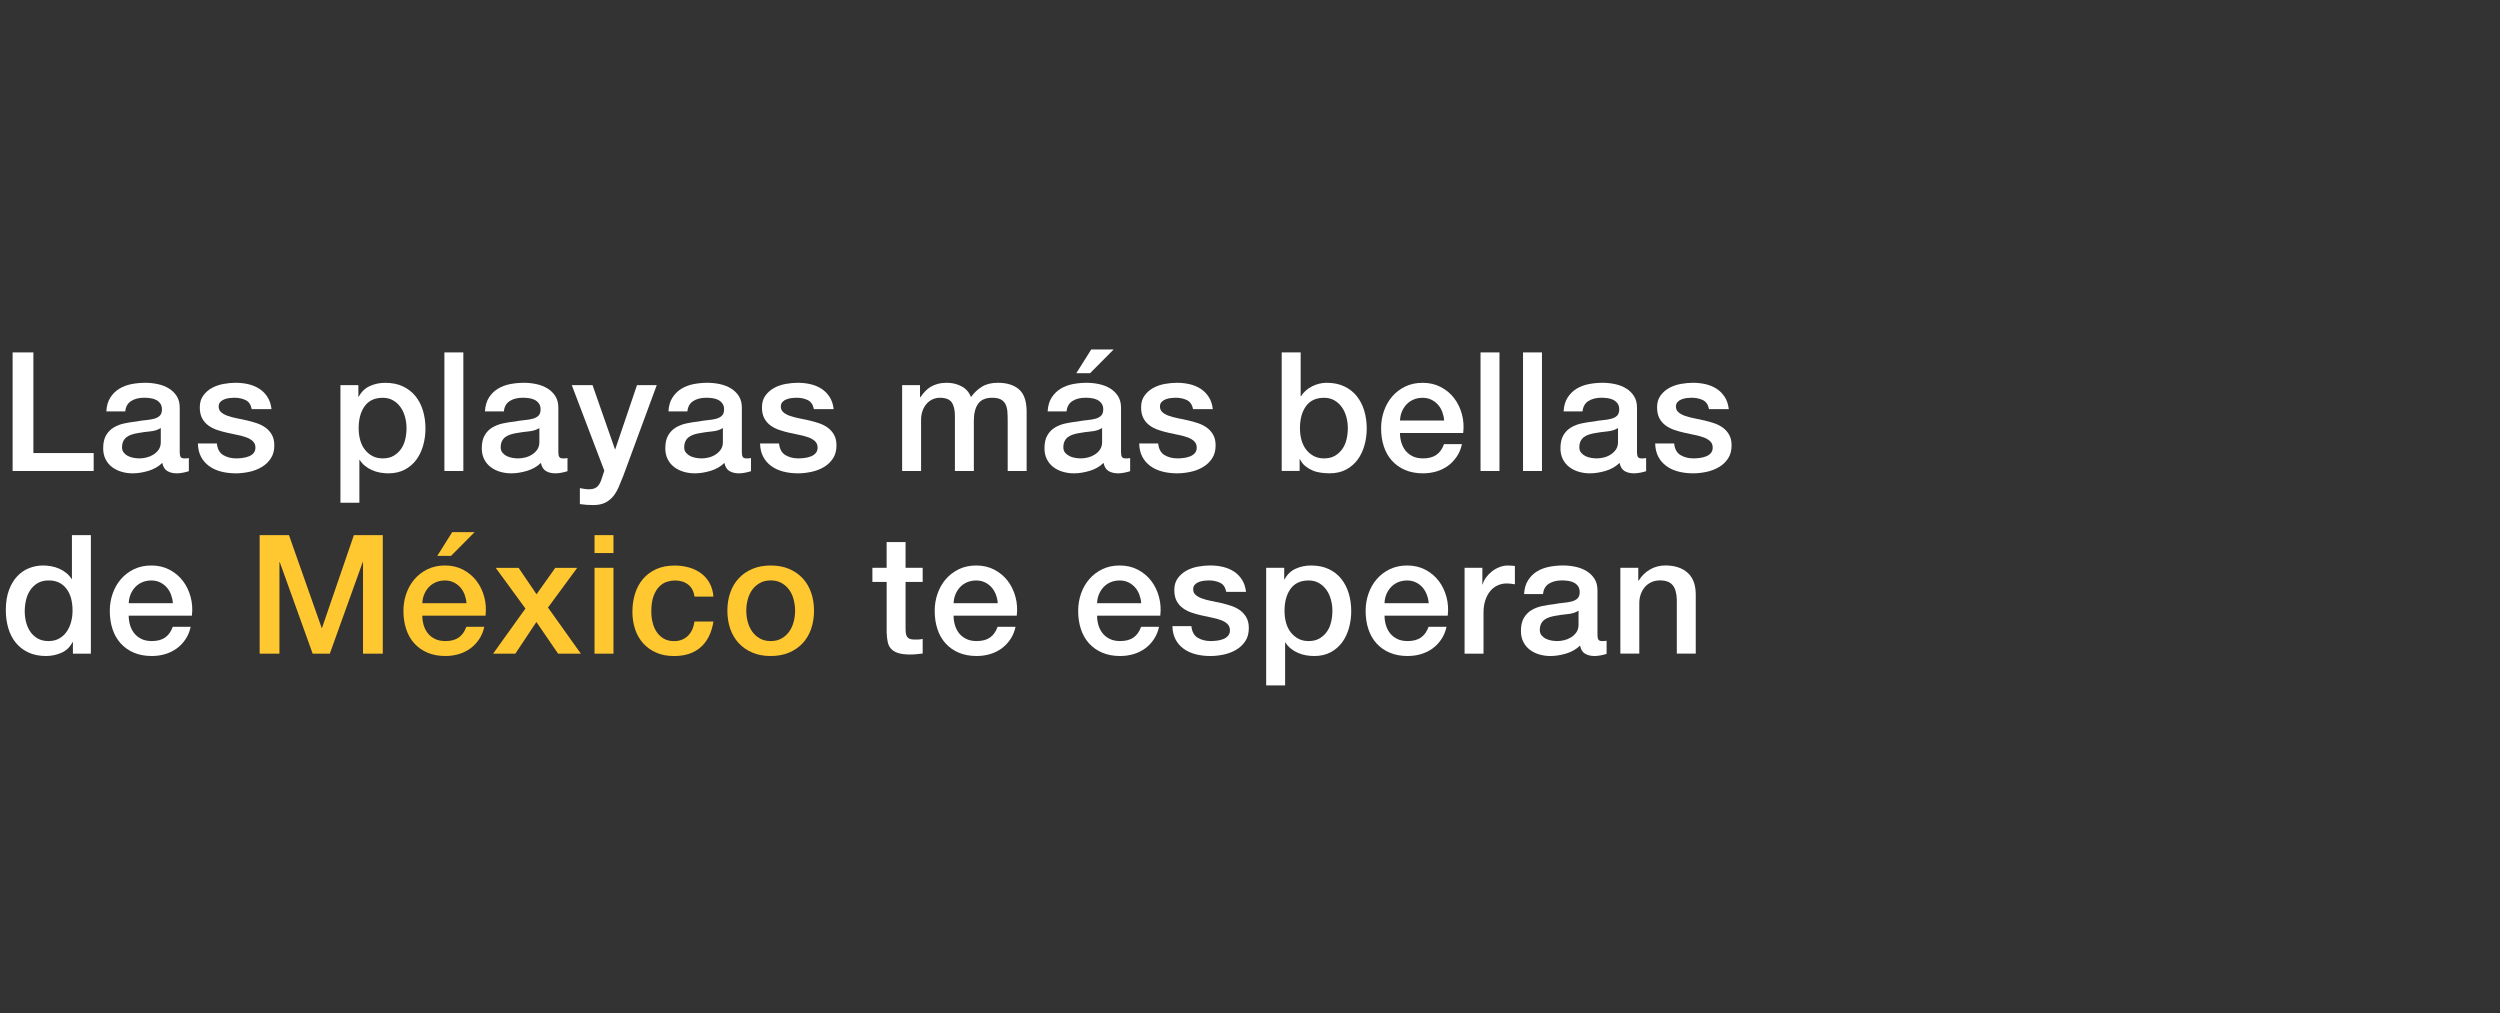 <?xml version="1.0" encoding="UTF-8"?>
<svg id="Capa_2" data-name="Capa 2" xmlns="http://www.w3.org/2000/svg" viewBox="0 0 712.87 288.86">
  <rect x="0" y="0" width="712.87" height="288.86" fill="#333333" stroke="none"/>
  <defs>
    <style>
      .cls-1 {
        fill: none;
      }

      .cls-2 {
        fill: #ffc730;
      }

      .cls-3 {
        fill: #fff;
      }
    </style>
  </defs>
  <g id="Texto_Español" data-name="Texto Español">
    <g>
      <rect class="cls-1" width="712.87" height="288.86"/>
      <g>
        <path class="cls-3" d="M3.6,100.49h5.92v28.7h17.19v5.11H3.6v-33.81Z"/>
        <path class="cls-3" d="M51.24,128.86c0,.66.09,1.14.26,1.42.17.28.51.43,1.02.43h.57c.22,0,.47-.03.76-.09v3.74c-.19.06-.43.13-.73.21-.3.08-.61.15-.92.21-.32.06-.63.11-.95.14-.32.03-.58.05-.8.05-1.11,0-2.02-.22-2.75-.66-.73-.44-1.2-1.21-1.42-2.32-1.07,1.04-2.39,1.8-3.95,2.27s-3.07.71-4.52.71c-1.11,0-2.16-.15-3.17-.45-1.01-.3-1.9-.74-2.68-1.33-.77-.58-1.39-1.33-1.85-2.23-.46-.9-.69-1.95-.69-3.15,0-1.52.28-2.75.83-3.69s1.28-1.69,2.18-2.23c.9-.54,1.91-.92,3.03-1.16,1.12-.24,2.25-.42,3.39-.54.98-.19,1.91-.32,2.79-.4.88-.08,1.66-.21,2.34-.4.68-.19,1.21-.48,1.61-.88.39-.39.59-.99.59-1.78,0-.69-.17-1.26-.5-1.71-.33-.44-.74-.78-1.23-1.02s-1.03-.39-1.63-.47c-.6-.08-1.17-.12-1.7-.12-1.52,0-2.76.32-3.74.95-.98.63-1.53,1.61-1.66,2.94h-5.4c.09-1.58.47-2.89,1.14-3.93.66-1.04,1.51-1.88,2.53-2.51,1.02-.63,2.19-1.07,3.48-1.33,1.29-.25,2.62-.38,3.98-.38,1.2,0,2.38.13,3.55.38,1.17.25,2.22.66,3.15,1.23.93.57,1.68,1.3,2.25,2.2.57.9.85,2,.85,3.29v12.6ZM45.84,122.04c-.82.54-1.83.86-3.03.97-1.2.11-2.4.28-3.6.5-.57.09-1.12.23-1.66.4-.54.17-1.01.41-1.42.71-.41.3-.73.7-.97,1.18-.24.49-.36,1.08-.36,1.78,0,.6.17,1.11.52,1.52.35.41.76.73,1.26.97.49.24,1.02.4,1.61.5.58.09,1.11.14,1.59.14.6,0,1.25-.08,1.94-.24.69-.16,1.35-.43,1.97-.81s1.13-.86,1.54-1.44c.41-.58.62-1.3.62-2.16v-4.03Z"/>
        <path class="cls-3" d="M61.84,126.45c.16,1.58.76,2.68,1.8,3.31,1.04.63,2.29.95,3.74.95.5,0,1.08-.04,1.73-.12.65-.08,1.25-.23,1.82-.45.57-.22,1.03-.54,1.4-.97.36-.43.53-.99.5-1.68-.03-.69-.28-1.26-.76-1.7-.47-.44-1.08-.8-1.82-1.07-.74-.27-1.59-.5-2.53-.69-.95-.19-1.91-.39-2.89-.62-1.01-.22-1.98-.49-2.91-.81-.93-.31-1.77-.74-2.51-1.28-.74-.54-1.33-1.22-1.78-2.06-.44-.84-.66-1.87-.66-3.1,0-1.33.32-2.44.97-3.34.65-.9,1.47-1.63,2.46-2.18.99-.55,2.1-.94,3.31-1.16,1.21-.22,2.38-.33,3.48-.33,1.26,0,2.47.13,3.62.4,1.15.27,2.19.7,3.13,1.3.93.6,1.71,1.38,2.32,2.34.62.96,1,2.12,1.16,3.48h-5.64c-.25-1.29-.84-2.16-1.78-2.6-.93-.44-2-.66-3.2-.66-.38,0-.83.03-1.35.09-.52.06-1.01.18-1.47.36-.46.17-.85.43-1.16.76-.32.33-.47.77-.47,1.3,0,.66.23,1.2.69,1.61.46.41,1.06.75,1.8,1.02.74.27,1.59.5,2.53.69.95.19,1.92.39,2.94.62.98.22,1.94.49,2.89.81.95.32,1.79.74,2.53,1.28.74.54,1.34,1.22,1.8,2.04.46.82.69,1.83.69,3.03,0,1.45-.33,2.68-1,3.69-.66,1.01-1.52,1.83-2.58,2.46-1.06.63-2.23,1.09-3.53,1.37-1.29.28-2.57.43-3.84.43-1.55,0-2.98-.17-4.29-.52-1.31-.35-2.45-.88-3.41-1.59-.96-.71-1.72-1.59-2.27-2.65-.55-1.06-.84-2.31-.88-3.76h5.4Z"/>
        <path class="cls-3" d="M97.08,109.82h5.11v3.31h.1c.76-1.42,1.82-2.44,3.17-3.05,1.36-.62,2.82-.92,4.4-.92,1.92,0,3.61.34,5.04,1.02,1.44.68,2.63,1.61,3.58,2.79s1.66,2.57,2.13,4.14c.47,1.58.71,3.27.71,5.07,0,1.64-.21,3.24-.64,4.78-.43,1.55-1.07,2.91-1.94,4.1s-1.97,2.13-3.29,2.84c-1.33.71-2.89,1.07-4.69,1.07-.79,0-1.58-.07-2.37-.21-.79-.14-1.55-.37-2.27-.69-.73-.32-1.4-.72-2.01-1.21-.62-.49-1.13-1.07-1.54-1.73h-.09v12.22h-5.4v-33.53ZM115.92,122.09c0-1.1-.14-2.18-.43-3.22-.28-1.04-.71-1.97-1.28-2.77-.57-.81-1.28-1.45-2.13-1.94-.85-.49-1.83-.73-2.94-.73-2.27,0-3.99.79-5.14,2.37-1.15,1.58-1.73,3.68-1.73,6.3,0,1.23.15,2.38.45,3.43.3,1.06.75,1.96,1.35,2.72.6.76,1.32,1.36,2.16,1.8.84.44,1.81.66,2.91.66,1.23,0,2.27-.25,3.13-.76.85-.5,1.55-1.16,2.11-1.96.55-.81.95-1.72,1.18-2.75.24-1.03.36-2.08.36-3.15Z"/>
        <path class="cls-3" d="M126.72,100.49h5.4v33.81h-5.4v-33.81Z"/>
        <path class="cls-3" d="M159.21,128.86c0,.66.09,1.14.26,1.42s.51.43,1.02.43h.57c.22,0,.47-.03.76-.09v3.74c-.19.06-.43.13-.73.21-.3.08-.61.15-.92.21-.32.06-.63.11-.95.14-.32.03-.58.05-.81.05-1.1,0-2.02-.22-2.75-.66s-1.2-1.21-1.42-2.32c-1.07,1.04-2.39,1.8-3.95,2.27s-3.07.71-4.52.71c-1.11,0-2.16-.15-3.17-.45-1.01-.3-1.9-.74-2.68-1.33-.77-.58-1.39-1.33-1.85-2.23-.46-.9-.69-1.95-.69-3.15,0-1.52.28-2.75.83-3.69.55-.95,1.28-1.69,2.18-2.23.9-.54,1.91-.92,3.03-1.16,1.12-.24,2.25-.42,3.39-.54.98-.19,1.91-.32,2.8-.4.88-.08,1.66-.21,2.34-.4s1.22-.48,1.61-.88c.39-.39.59-.99.59-1.78,0-.69-.16-1.26-.5-1.71-.33-.44-.74-.78-1.23-1.02-.49-.24-1.03-.39-1.63-.47-.6-.08-1.17-.12-1.71-.12-1.51,0-2.76.32-3.74.95-.98.63-1.53,1.61-1.66,2.94h-5.4c.1-1.58.47-2.89,1.14-3.93.66-1.04,1.51-1.88,2.53-2.51,1.03-.63,2.19-1.07,3.48-1.33,1.29-.25,2.62-.38,3.98-.38,1.2,0,2.38.13,3.55.38,1.17.25,2.22.66,3.15,1.23.93.57,1.68,1.3,2.25,2.2.57.9.85,2,.85,3.29v12.6ZM153.81,122.04c-.82.54-1.83.86-3.03.97-1.2.11-2.4.28-3.6.5-.57.09-1.12.23-1.66.4-.54.17-1.01.41-1.42.71-.41.3-.73.7-.97,1.18-.24.49-.36,1.08-.36,1.78,0,.6.17,1.11.52,1.52.35.41.76.73,1.25.97.49.24,1.03.4,1.61.5.58.09,1.11.14,1.59.14.6,0,1.25-.08,1.94-.24.69-.16,1.35-.43,1.96-.81.62-.38,1.13-.86,1.54-1.44.41-.58.62-1.3.62-2.16v-4.03Z"/>
        <path class="cls-3" d="M163.04,109.82h5.92l6.39,18.28h.09l6.2-18.28h5.63l-9.52,25.81c-.44,1.1-.88,2.16-1.3,3.17-.43,1.01-.95,1.9-1.56,2.68-.62.77-1.38,1.39-2.3,1.85-.92.46-2.08.69-3.5.69-1.26,0-2.51-.09-3.74-.28v-4.55c.44.06.87.13,1.28.21.41.08.84.12,1.28.12.63,0,1.15-.08,1.56-.24.41-.16.75-.39,1.02-.69.27-.3.5-.66.69-1.07.19-.41.36-.88.52-1.42l.62-1.89-9.28-24.39Z"/>
        <path class="cls-3" d="M211.53,128.86c0,.66.09,1.14.26,1.42s.51.43,1.02.43h.57c.22,0,.47-.03.76-.09v3.74c-.19.06-.43.13-.73.21-.3.08-.61.15-.92.21-.32.06-.63.11-.95.14-.32.03-.58.05-.8.05-1.11,0-2.02-.22-2.75-.66-.73-.44-1.2-1.21-1.42-2.32-1.07,1.04-2.39,1.8-3.95,2.27-1.56.47-3.07.71-4.52.71-1.11,0-2.16-.15-3.17-.45-1.01-.3-1.9-.74-2.68-1.33-.77-.58-1.39-1.33-1.85-2.23-.46-.9-.69-1.95-.69-3.15,0-1.52.28-2.75.83-3.69.55-.95,1.28-1.69,2.18-2.23.9-.54,1.91-.92,3.03-1.16,1.12-.24,2.25-.42,3.39-.54.98-.19,1.91-.32,2.79-.4.88-.08,1.66-.21,2.34-.4.68-.19,1.21-.48,1.61-.88.39-.39.59-.99.59-1.78,0-.69-.17-1.26-.5-1.71-.33-.44-.74-.78-1.23-1.02-.49-.24-1.03-.39-1.63-.47-.6-.08-1.17-.12-1.7-.12-1.51,0-2.76.32-3.74.95-.98.63-1.53,1.61-1.66,2.94h-5.4c.09-1.58.47-2.89,1.14-3.93s1.51-1.88,2.53-2.51c1.03-.63,2.19-1.07,3.48-1.33,1.29-.25,2.62-.38,3.98-.38,1.2,0,2.38.13,3.55.38,1.17.25,2.22.66,3.15,1.23s1.68,1.3,2.25,2.2c.57.9.85,2,.85,3.29v12.6ZM206.14,122.04c-.82.54-1.83.86-3.03.97-1.2.11-2.4.28-3.6.5-.57.09-1.12.23-1.66.4-.54.17-1.01.41-1.42.71-.41.3-.73.7-.97,1.18-.24.49-.36,1.08-.36,1.78,0,.6.17,1.11.52,1.52.35.41.76.73,1.25.97.49.24,1.03.4,1.61.5.58.09,1.11.14,1.59.14.6,0,1.25-.08,1.94-.24.69-.16,1.35-.43,1.96-.81s1.13-.86,1.54-1.44c.41-.58.62-1.3.62-2.16v-4.03Z"/>
        <path class="cls-3" d="M222.14,126.45c.16,1.58.76,2.68,1.8,3.31,1.04.63,2.29.95,3.74.95.5,0,1.08-.04,1.73-.12.65-.08,1.26-.23,1.82-.45.57-.22,1.03-.54,1.4-.97.36-.43.53-.99.5-1.68-.03-.69-.28-1.26-.76-1.7-.47-.44-1.08-.8-1.82-1.07-.74-.27-1.59-.5-2.53-.69-.95-.19-1.91-.39-2.89-.62-1.01-.22-1.98-.49-2.91-.81-.93-.31-1.77-.74-2.51-1.28-.74-.54-1.33-1.22-1.78-2.06-.44-.84-.66-1.87-.66-3.1,0-1.33.32-2.44.97-3.34.65-.9,1.47-1.63,2.46-2.18.99-.55,2.1-.94,3.31-1.16,1.21-.22,2.38-.33,3.48-.33,1.26,0,2.47.13,3.62.4,1.15.27,2.19.7,3.13,1.3.93.6,1.7,1.38,2.32,2.34.62.96,1,2.12,1.16,3.48h-5.64c-.25-1.29-.84-2.16-1.78-2.6-.93-.44-2-.66-3.2-.66-.38,0-.83.03-1.35.09-.52.06-1.01.18-1.47.36-.46.17-.85.43-1.16.76s-.47.77-.47,1.3c0,.66.23,1.2.69,1.61.46.41,1.06.75,1.8,1.02.74.27,1.59.5,2.53.69.95.19,1.92.39,2.94.62.98.22,1.94.49,2.89.81.95.32,1.79.74,2.53,1.28.74.54,1.34,1.22,1.8,2.04.46.82.69,1.83.69,3.03,0,1.45-.33,2.68-.99,3.69-.66,1.01-1.52,1.83-2.58,2.46-1.06.63-2.23,1.09-3.53,1.37s-2.57.43-3.84.43c-1.55,0-2.98-.17-4.29-.52-1.31-.35-2.45-.88-3.41-1.59s-1.72-1.59-2.27-2.65c-.55-1.06-.85-2.31-.88-3.76h5.4Z"/>
        <path class="cls-3" d="M257.23,109.82h5.11v3.41h.14c.41-.6.85-1.15,1.33-1.66.47-.5,1-.93,1.59-1.28.58-.35,1.26-.62,2.01-.83.76-.2,1.63-.31,2.6-.31,1.48,0,2.87.33,4.14.99s2.19,1.69,2.72,3.08c.92-1.26,1.97-2.26,3.17-2.98,1.2-.73,2.7-1.09,4.5-1.09,2.59,0,4.6.63,6.04,1.89,1.44,1.26,2.16,3.38,2.16,6.35v16.91h-5.4v-14.3c0-.98-.03-1.87-.09-2.68-.06-.81-.25-1.5-.54-2.08-.3-.58-.75-1.03-1.35-1.35-.6-.32-1.42-.47-2.46-.47-1.83,0-3.16.57-3.98,1.7-.82,1.14-1.23,2.75-1.23,4.83v14.35h-5.4v-15.72c0-1.7-.31-2.99-.92-3.86-.62-.87-1.74-1.3-3.39-1.3-.69,0-1.37.14-2.01.43-.65.28-1.22.7-1.7,1.23-.49.54-.88,1.2-1.18,1.99-.3.79-.45,1.69-.45,2.7v14.54h-5.4v-24.48Z"/>
        <path class="cls-3" d="M319.65,128.86c0,.66.09,1.14.26,1.42.17.28.51.43,1.02.43h.57c.22,0,.47-.03.76-.09v3.74c-.19.06-.43.13-.73.21-.3.08-.61.15-.92.21-.32.06-.63.11-.95.14-.32.03-.58.05-.81.05-1.11,0-2.02-.22-2.75-.66-.73-.44-1.2-1.21-1.42-2.32-1.07,1.04-2.39,1.8-3.95,2.27-1.56.47-3.07.71-4.52.71-1.11,0-2.16-.15-3.17-.45s-1.9-.74-2.67-1.33c-.77-.58-1.39-1.33-1.85-2.23-.46-.9-.69-1.95-.69-3.15,0-1.52.28-2.75.83-3.69s1.28-1.69,2.18-2.23c.9-.54,1.91-.92,3.03-1.16s2.25-.42,3.39-.54c.98-.19,1.91-.32,2.79-.4.88-.08,1.66-.21,2.34-.4s1.22-.48,1.61-.88c.39-.39.59-.99.59-1.78,0-.69-.17-1.26-.5-1.71-.33-.44-.74-.78-1.23-1.02s-1.03-.39-1.63-.47c-.6-.08-1.17-.12-1.7-.12-1.52,0-2.76.32-3.74.95-.98.63-1.53,1.61-1.66,2.94h-5.4c.1-1.58.47-2.89,1.14-3.93s1.51-1.88,2.53-2.51c1.03-.63,2.19-1.07,3.48-1.33,1.29-.25,2.62-.38,3.98-.38,1.2,0,2.38.13,3.55.38,1.17.25,2.22.66,3.15,1.23.93.57,1.68,1.3,2.25,2.2.57.9.85,2,.85,3.29v12.6ZM314.25,122.04c-.82.54-1.83.86-3.03.97-1.2.11-2.4.28-3.6.5-.57.09-1.12.23-1.66.4-.54.17-1.01.41-1.42.71-.41.3-.73.7-.97,1.18-.24.49-.36,1.08-.36,1.78,0,.6.17,1.11.52,1.52.35.41.77.73,1.26.97s1.03.4,1.61.5c.58.09,1.11.14,1.59.14.6,0,1.25-.08,1.94-.24.69-.16,1.35-.43,1.97-.81.62-.38,1.13-.86,1.54-1.44.41-.58.62-1.3.62-2.16v-4.03ZM311.17,99.64h6.39l-6.72,6.77h-3.93l4.26-6.77Z"/>
        <path class="cls-3" d="M330.25,126.45c.16,1.58.76,2.68,1.8,3.31,1.04.63,2.29.95,3.74.95.5,0,1.08-.04,1.73-.12.65-.08,1.25-.23,1.82-.45.57-.22,1.03-.54,1.4-.97.36-.43.53-.99.5-1.68-.03-.69-.28-1.26-.76-1.7-.47-.44-1.08-.8-1.82-1.07-.74-.27-1.59-.5-2.53-.69-.95-.19-1.91-.39-2.89-.62-1.01-.22-1.98-.49-2.91-.81-.93-.31-1.77-.74-2.51-1.28-.74-.54-1.33-1.22-1.78-2.06-.44-.84-.66-1.87-.66-3.1,0-1.33.32-2.44.97-3.34.65-.9,1.47-1.63,2.46-2.18,1-.55,2.1-.94,3.31-1.16,1.22-.22,2.38-.33,3.48-.33,1.26,0,2.47.13,3.62.4,1.15.27,2.19.7,3.13,1.3.93.6,1.7,1.38,2.32,2.34.62.96,1,2.12,1.16,3.48h-5.64c-.25-1.29-.85-2.16-1.78-2.6-.93-.44-2-.66-3.2-.66-.38,0-.83.03-1.35.09-.52.06-1.01.18-1.47.36-.46.17-.85.43-1.16.76-.32.33-.47.77-.47,1.3,0,.66.23,1.2.69,1.61.46.41,1.06.75,1.8,1.02.74.27,1.59.5,2.53.69.95.19,1.93.39,2.94.62.98.22,1.94.49,2.89.81.95.32,1.79.74,2.53,1.28.74.54,1.34,1.22,1.8,2.04.46.82.69,1.83.69,3.03,0,1.45-.33,2.68-1,3.69-.66,1.01-1.52,1.83-2.58,2.46-1.06.63-2.23,1.09-3.53,1.37-1.29.28-2.57.43-3.84.43-1.55,0-2.98-.17-4.29-.52-1.31-.35-2.45-.88-3.41-1.59-.96-.71-1.72-1.59-2.27-2.65-.55-1.06-.84-2.31-.87-3.76h5.4Z"/>
        <path class="cls-3" d="M365.48,100.49h5.4v12.5h.09c.38-.6.84-1.14,1.37-1.61s1.13-.88,1.78-1.21,1.33-.58,2.04-.76c.71-.17,1.41-.26,2.11-.26,1.93,0,3.61.34,5.04,1.02,1.44.68,2.63,1.61,3.57,2.79s1.66,2.57,2.13,4.14c.47,1.58.71,3.27.71,5.07,0,1.64-.21,3.24-.64,4.78-.43,1.55-1.07,2.91-1.94,4.1-.87,1.18-1.96,2.13-3.29,2.84s-2.89,1.07-4.69,1.07c-.82,0-1.65-.06-2.49-.17-.84-.11-1.63-.32-2.39-.64-.76-.32-1.44-.73-2.06-1.23-.62-.5-1.13-1.17-1.54-1.99h-.09v3.36h-5.11v-33.81ZM384.33,122.09c0-1.1-.14-2.18-.43-3.22-.28-1.04-.71-1.97-1.28-2.77s-1.28-1.45-2.13-1.94c-.85-.49-1.83-.73-2.94-.73-2.27,0-3.99.79-5.14,2.37-1.15,1.58-1.73,3.68-1.73,6.3,0,1.23.15,2.38.45,3.43.3,1.06.75,1.96,1.35,2.72.6.76,1.32,1.36,2.16,1.8.84.44,1.81.66,2.91.66,1.23,0,2.27-.25,3.13-.76.85-.5,1.55-1.16,2.11-1.96.55-.81.95-1.72,1.18-2.75.24-1.03.36-2.08.36-3.15Z"/>
        <path class="cls-3" d="M399.2,123.46c0,.95.13,1.86.4,2.75.27.88.67,1.66,1.21,2.32.54.66,1.21,1.19,2.04,1.59.82.39,1.8.59,2.94.59,1.58,0,2.85-.34,3.81-1.02.96-.68,1.68-1.7,2.16-3.05h5.11c-.28,1.33-.77,2.51-1.47,3.55s-1.53,1.92-2.51,2.63c-.98.71-2.08,1.25-3.29,1.61s-2.49.54-3.81.54c-1.93,0-3.63-.32-5.11-.95-1.48-.63-2.74-1.52-3.76-2.65-1.03-1.14-1.8-2.49-2.32-4.07-.52-1.58-.78-3.31-.78-5.21,0-1.74.28-3.39.83-4.95.55-1.56,1.34-2.94,2.37-4.12,1.03-1.18,2.27-2.12,3.72-2.82,1.45-.69,3.09-1.04,4.93-1.04,1.93,0,3.65.4,5.19,1.21s2.8,1.87,3.81,3.2c1.01,1.33,1.74,2.85,2.2,4.57.46,1.72.58,3.5.36,5.33h-17.99ZM411.8,119.91c-.06-.85-.25-1.67-.54-2.46-.3-.79-.71-1.48-1.23-2.06-.52-.58-1.15-1.06-1.89-1.42-.74-.36-1.57-.54-2.49-.54s-1.81.17-2.58.5c-.77.33-1.44.79-1.99,1.37-.55.58-.99,1.27-1.33,2.06-.33.79-.51,1.64-.54,2.56h12.6Z"/>
        <path class="cls-3" d="M422.17,100.49h5.4v33.81h-5.4v-33.81Z"/>
        <path class="cls-3" d="M434.29,100.49h5.4v33.81h-5.4v-33.81Z"/>
        <path class="cls-3" d="M466.78,128.86c0,.66.09,1.14.26,1.42s.51.43,1.02.43h.57c.22,0,.47-.03.76-.09v3.74c-.19.06-.43.13-.73.21-.3.08-.61.15-.92.21-.32.06-.63.11-.95.14-.32.03-.58.05-.8.05-1.11,0-2.02-.22-2.75-.66-.73-.44-1.2-1.21-1.42-2.32-1.07,1.04-2.39,1.8-3.95,2.27-1.56.47-3.07.71-4.52.71-1.11,0-2.16-.15-3.17-.45-1.01-.3-1.9-.74-2.68-1.33-.77-.58-1.39-1.33-1.85-2.23-.46-.9-.69-1.95-.69-3.15,0-1.52.28-2.75.83-3.69.55-.95,1.28-1.69,2.18-2.23.9-.54,1.91-.92,3.03-1.16,1.12-.24,2.25-.42,3.39-.54.98-.19,1.91-.32,2.79-.4.88-.08,1.66-.21,2.34-.4.68-.19,1.21-.48,1.61-.88.39-.39.59-.99.59-1.78,0-.69-.17-1.26-.5-1.71-.33-.44-.74-.78-1.23-1.02-.49-.24-1.03-.39-1.63-.47-.6-.08-1.17-.12-1.7-.12-1.51,0-2.76.32-3.74.95-.98.63-1.53,1.61-1.66,2.94h-5.4c.09-1.58.47-2.89,1.14-3.93s1.51-1.88,2.53-2.51c1.03-.63,2.19-1.07,3.48-1.33,1.29-.25,2.62-.38,3.98-.38,1.2,0,2.38.13,3.55.38,1.17.25,2.22.66,3.15,1.23s1.68,1.3,2.25,2.2c.57.9.85,2,.85,3.29v12.6ZM461.38,122.04c-.82.54-1.83.86-3.03.97-1.2.11-2.4.28-3.6.5-.57.09-1.12.23-1.66.4-.54.17-1.01.41-1.42.71-.41.3-.73.7-.97,1.18-.24.49-.36,1.08-.36,1.78,0,.6.17,1.11.52,1.52.35.41.76.73,1.25.97.49.24,1.03.4,1.61.5.58.09,1.11.14,1.59.14.6,0,1.25-.08,1.94-.24.69-.16,1.35-.43,1.96-.81s1.13-.86,1.54-1.44c.41-.58.62-1.3.62-2.16v-4.03Z"/>
        <path class="cls-3" d="M477.38,126.45c.16,1.58.76,2.68,1.8,3.31,1.04.63,2.29.95,3.74.95.5,0,1.08-.04,1.73-.12.65-.08,1.26-.23,1.82-.45.57-.22,1.03-.54,1.4-.97.36-.43.53-.99.5-1.68-.03-.69-.28-1.26-.76-1.7-.47-.44-1.08-.8-1.82-1.07-.74-.27-1.59-.5-2.53-.69-.95-.19-1.91-.39-2.89-.62-1.01-.22-1.98-.49-2.91-.81-.93-.31-1.77-.74-2.51-1.28-.74-.54-1.33-1.22-1.78-2.06-.44-.84-.66-1.87-.66-3.1,0-1.33.32-2.44.97-3.34.65-.9,1.47-1.63,2.46-2.18.99-.55,2.1-.94,3.31-1.16,1.21-.22,2.38-.33,3.48-.33,1.26,0,2.47.13,3.62.4,1.15.27,2.19.7,3.13,1.3.93.6,1.7,1.38,2.32,2.34.62.96,1,2.12,1.16,3.48h-5.64c-.25-1.29-.84-2.16-1.78-2.6-.93-.44-2-.66-3.2-.66-.38,0-.83.03-1.35.09-.52.06-1.01.18-1.47.36-.46.17-.85.43-1.16.76s-.47.77-.47,1.3c0,.66.23,1.2.69,1.61.46.41,1.06.75,1.8,1.02.74.27,1.59.5,2.53.69.95.19,1.92.39,2.94.62.98.22,1.94.49,2.89.81.95.32,1.79.74,2.53,1.28.74.54,1.34,1.22,1.8,2.04.46.82.69,1.83.69,3.03,0,1.45-.33,2.68-.99,3.69-.66,1.01-1.52,1.83-2.58,2.46-1.06.63-2.23,1.09-3.53,1.37s-2.57.43-3.84.43c-1.55,0-2.98-.17-4.29-.52-1.31-.35-2.45-.88-3.41-1.59s-1.72-1.59-2.27-2.65c-.55-1.06-.85-2.31-.88-3.76h5.4Z"/>
        <path class="cls-3" d="M25.9,186.4h-5.11v-3.31h-.1c-.73,1.42-1.78,2.44-3.17,3.05s-2.86.92-4.4.92c-1.93,0-3.61-.34-5.04-1.02-1.44-.68-2.63-1.6-3.58-2.77-.95-1.17-1.66-2.55-2.13-4.14-.47-1.59-.71-3.31-.71-5.14,0-2.21.3-4.12.9-5.73.6-1.61,1.4-2.94,2.39-3.98,1-1.04,2.13-1.81,3.41-2.3,1.28-.49,2.58-.73,3.91-.73.76,0,1.53.07,2.32.21.79.14,1.55.37,2.27.69.73.32,1.4.72,2.01,1.21.62.49,1.13,1.07,1.54,1.73h.1v-12.5h5.4v33.81ZM7.06,174.42c0,1.04.13,2.07.4,3.08.27,1.01.68,1.91,1.23,2.7.55.79,1.26,1.42,2.11,1.89.85.47,1.86.71,3.03.71s2.23-.25,3.1-.76c.87-.5,1.58-1.17,2.13-1.99.55-.82.96-1.74,1.23-2.77.27-1.03.4-2.08.4-3.15,0-2.71-.61-4.83-1.82-6.35s-2.86-2.27-4.95-2.27c-1.26,0-2.33.26-3.2.78-.87.52-1.58,1.2-2.13,2.04-.55.84-.95,1.78-1.18,2.84-.24,1.06-.36,2.14-.36,3.24Z"/>
        <path class="cls-3" d="M36.7,175.55c0,.95.13,1.86.4,2.75.27.88.67,1.66,1.21,2.32.54.66,1.22,1.19,2.04,1.59.82.39,1.8.59,2.94.59,1.58,0,2.85-.34,3.81-1.02.96-.68,1.68-1.7,2.16-3.05h5.11c-.28,1.33-.78,2.51-1.47,3.55-.69,1.04-1.53,1.92-2.51,2.63s-2.08,1.25-3.29,1.61-2.49.54-3.81.54c-1.93,0-3.63-.32-5.11-.95-1.48-.63-2.74-1.52-3.77-2.65-1.03-1.14-1.8-2.49-2.32-4.07-.52-1.58-.78-3.31-.78-5.21,0-1.74.28-3.39.83-4.95s1.34-2.94,2.37-4.12,2.27-2.12,3.72-2.82c1.45-.69,3.09-1.04,4.93-1.04,1.92,0,3.65.4,5.19,1.21,1.53.81,2.8,1.87,3.81,3.2,1.01,1.33,1.74,2.85,2.2,4.57.46,1.72.58,3.5.36,5.33h-17.99ZM49.3,172c-.06-.85-.25-1.67-.54-2.46-.3-.79-.71-1.48-1.23-2.06-.52-.58-1.15-1.06-1.89-1.42-.74-.36-1.57-.54-2.49-.54s-1.81.17-2.58.5-1.44.79-1.99,1.37c-.55.58-.99,1.27-1.33,2.06-.33.79-.51,1.64-.54,2.56h12.6Z"/>
        <path class="cls-2" d="M74.06,152.59h8.34l9.33,26.47h.09l9.09-26.47h8.24v33.81h-5.64v-26.09h-.09l-9.38,26.09h-4.88l-9.38-26.09h-.1v26.09h-5.64v-33.81Z"/>
        <path class="cls-2" d="M120.42,175.55c0,.95.13,1.86.4,2.75.27.88.67,1.66,1.21,2.32.54.66,1.21,1.19,2.04,1.59.82.39,1.8.59,2.94.59,1.58,0,2.85-.34,3.81-1.02.96-.68,1.68-1.7,2.16-3.05h5.11c-.28,1.33-.77,2.51-1.47,3.55s-1.53,1.92-2.51,2.63c-.98.71-2.08,1.25-3.29,1.61s-2.49.54-3.81.54c-1.93,0-3.63-.32-5.11-.95-1.48-.63-2.74-1.52-3.76-2.65-1.03-1.14-1.8-2.49-2.32-4.07-.52-1.58-.78-3.31-.78-5.21,0-1.74.28-3.39.83-4.95.55-1.56,1.34-2.94,2.37-4.12,1.03-1.18,2.27-2.12,3.72-2.82,1.45-.69,3.09-1.04,4.93-1.04,1.93,0,3.65.4,5.19,1.21s2.8,1.87,3.81,3.2c1.01,1.33,1.74,2.85,2.2,4.57.46,1.72.58,3.5.36,5.33h-17.99ZM133.02,172c-.06-.85-.25-1.67-.54-2.46-.3-.79-.71-1.48-1.23-2.06-.52-.58-1.15-1.06-1.89-1.42-.74-.36-1.57-.54-2.49-.54s-1.81.17-2.58.5c-.77.33-1.44.79-1.99,1.37-.55.58-.99,1.27-1.33,2.06-.33.79-.51,1.64-.54,2.56h12.6ZM128.95,151.73h6.39l-6.72,6.77h-3.93l4.26-6.77Z"/>
        <path class="cls-2" d="M149.83,173.52l-8.48-11.6h6.53l5.11,7.53,5.35-7.53h6.25l-8.33,11.32,9.38,13.16h-6.49l-6.2-9.04-6.01,9.04h-6.34l9.23-12.88Z"/>
        <path class="cls-2" d="M169.53,152.59h5.4v5.11h-5.4v-5.11ZM169.53,161.91h5.4v24.48h-5.4v-24.48Z"/>
        <path class="cls-2" d="M198.04,170.11c-.22-1.51-.83-2.66-1.82-3.43-1-.77-2.25-1.16-3.77-1.16-.69,0-1.44.12-2.23.36-.79.24-1.52.68-2.18,1.33-.66.65-1.22,1.55-1.66,2.7-.44,1.15-.66,2.66-.66,4.52,0,1.01.12,2.02.36,3.03.24,1.01.62,1.91,1.14,2.7.52.79,1.19,1.43,2.01,1.92.82.49,1.81.73,2.98.73,1.58,0,2.88-.49,3.91-1.47,1.03-.98,1.66-2.35,1.92-4.12h5.4c-.51,3.19-1.71,5.63-3.62,7.32-1.91,1.69-4.44,2.53-7.6,2.53-1.93,0-3.62-.32-5.09-.97-1.47-.65-2.71-1.53-3.72-2.65-1.01-1.12-1.78-2.45-2.3-4-.52-1.55-.78-3.22-.78-5.02s.25-3.55.76-5.16c.5-1.61,1.26-3.01,2.27-4.19,1.01-1.18,2.27-2.11,3.76-2.79,1.5-.68,3.26-1.02,5.28-1.02,1.42,0,2.77.18,4.05.54,1.28.36,2.41.91,3.41,1.63.99.73,1.81,1.64,2.44,2.75.63,1.11,1.01,2.42,1.14,3.93h-5.4Z"/>
        <path class="cls-2" d="M219.77,187.06c-1.96,0-3.7-.32-5.23-.97-1.53-.65-2.83-1.54-3.88-2.68-1.06-1.14-1.86-2.49-2.42-4.07-.55-1.58-.83-3.31-.83-5.21s.28-3.58.83-5.16c.55-1.58,1.36-2.94,2.42-4.07,1.06-1.14,2.35-2.03,3.88-2.68,1.53-.65,3.27-.97,5.23-.97s3.7.32,5.23.97c1.53.65,2.83,1.54,3.88,2.68,1.06,1.14,1.86,2.49,2.41,4.07.55,1.58.83,3.3.83,5.16s-.28,3.63-.83,5.21c-.55,1.58-1.36,2.94-2.41,4.07-1.06,1.14-2.35,2.03-3.88,2.68-1.53.65-3.28.97-5.23.97ZM219.77,182.8c1.2,0,2.24-.25,3.12-.76.88-.5,1.61-1.17,2.18-1.99.57-.82.99-1.74,1.25-2.77.27-1.03.4-2.08.4-3.15s-.14-2.08-.4-3.13-.69-1.97-1.25-2.77c-.57-.81-1.29-1.46-2.18-1.97-.88-.5-1.93-.76-3.12-.76s-2.24.25-3.13.76c-.88.51-1.61,1.16-2.18,1.97-.57.8-.99,1.73-1.26,2.77s-.4,2.08-.4,3.13.13,2.12.4,3.15c.27,1.03.69,1.95,1.26,2.77.57.82,1.29,1.48,2.18,1.99.88.51,1.93.76,3.13.76Z"/>
        <path class="cls-3" d="M248.75,161.91h4.07v-7.34h5.4v7.34h4.88v4.03h-4.88v13.07c0,.57.02,1.06.07,1.47.05.41.16.76.33,1.04.17.28.43.5.78.64.35.14.82.21,1.42.21.38,0,.76,0,1.14-.02.38-.02.76-.07,1.14-.17v4.17c-.6.06-1.18.13-1.75.19-.57.06-1.15.09-1.75.09-1.42,0-2.57-.13-3.43-.4-.87-.27-1.55-.66-2.04-1.18-.49-.52-.82-1.18-.99-1.97-.17-.79-.28-1.69-.31-2.7v-14.44h-4.07v-4.03Z"/>
        <path class="cls-3" d="M271.91,175.55c0,.95.13,1.86.4,2.75.27.88.67,1.66,1.21,2.32.54.66,1.22,1.19,2.04,1.59.82.39,1.8.59,2.94.59,1.58,0,2.85-.34,3.81-1.02.96-.68,1.68-1.7,2.16-3.05h5.11c-.28,1.33-.77,2.51-1.47,3.55-.7,1.04-1.53,1.92-2.51,2.63s-2.08,1.25-3.29,1.61-2.49.54-3.81.54c-1.93,0-3.63-.32-5.11-.95-1.48-.63-2.74-1.52-3.76-2.65-1.03-1.14-1.8-2.49-2.32-4.07-.52-1.58-.78-3.31-.78-5.21,0-1.74.28-3.39.83-4.95.55-1.56,1.34-2.94,2.37-4.12,1.03-1.18,2.27-2.12,3.72-2.82,1.45-.69,3.09-1.04,4.92-1.04,1.93,0,3.65.4,5.19,1.21,1.53.81,2.8,1.87,3.81,3.2s1.74,2.85,2.2,4.57c.46,1.72.58,3.5.36,5.33h-17.99ZM284.51,172c-.06-.85-.24-1.67-.54-2.46-.3-.79-.71-1.48-1.23-2.06-.52-.58-1.15-1.06-1.89-1.42-.74-.36-1.57-.54-2.49-.54s-1.81.17-2.58.5-1.44.79-1.99,1.37c-.55.58-1,1.27-1.33,2.06-.33.79-.51,1.64-.54,2.56h12.6Z"/>
        <path class="cls-3" d="M312.83,175.55c0,.95.13,1.86.4,2.75.27.88.67,1.66,1.21,2.32.54.66,1.22,1.19,2.04,1.59.82.39,1.8.59,2.94.59,1.58,0,2.85-.34,3.81-1.02.96-.68,1.68-1.7,2.16-3.05h5.11c-.28,1.33-.78,2.51-1.47,3.55-.69,1.04-1.53,1.92-2.51,2.63s-2.08,1.25-3.29,1.61-2.49.54-3.81.54c-1.93,0-3.63-.32-5.11-.95-1.48-.63-2.74-1.52-3.77-2.65-1.03-1.14-1.8-2.49-2.32-4.07-.52-1.58-.78-3.31-.78-5.21,0-1.74.28-3.39.83-4.95s1.34-2.94,2.37-4.12,2.27-2.12,3.72-2.82c1.45-.69,3.09-1.04,4.93-1.04,1.92,0,3.65.4,5.19,1.21,1.53.81,2.8,1.87,3.81,3.2,1.01,1.33,1.74,2.85,2.2,4.57.46,1.72.58,3.5.36,5.33h-17.99ZM325.42,172c-.06-.85-.25-1.67-.54-2.46-.3-.79-.71-1.48-1.23-2.06-.52-.58-1.15-1.06-1.89-1.42-.74-.36-1.57-.54-2.49-.54s-1.81.17-2.58.5-1.44.79-1.99,1.37c-.55.58-.99,1.27-1.33,2.06-.33.79-.51,1.64-.54,2.56h12.6Z"/>
        <path class="cls-3" d="M339.72,178.54c.16,1.58.76,2.68,1.8,3.31,1.04.63,2.29.95,3.74.95.5,0,1.08-.04,1.73-.12.65-.08,1.26-.23,1.82-.45.57-.22,1.03-.54,1.4-.97.36-.43.53-.99.5-1.68-.03-.69-.28-1.26-.76-1.7-.47-.44-1.08-.8-1.82-1.07-.74-.27-1.59-.5-2.53-.69-.95-.19-1.91-.39-2.89-.62-1.01-.22-1.98-.49-2.91-.81-.93-.31-1.77-.74-2.51-1.28-.74-.54-1.33-1.22-1.78-2.06-.44-.84-.66-1.87-.66-3.1,0-1.33.32-2.44.97-3.34.65-.9,1.47-1.63,2.46-2.18.99-.55,2.1-.94,3.31-1.16,1.21-.22,2.38-.33,3.48-.33,1.26,0,2.47.13,3.62.4,1.15.27,2.19.7,3.13,1.3.93.6,1.7,1.38,2.32,2.34.62.96,1,2.12,1.16,3.48h-5.64c-.25-1.29-.84-2.16-1.78-2.6-.93-.44-2-.66-3.2-.66-.38,0-.83.03-1.35.09-.52.06-1.01.18-1.47.36-.46.17-.85.43-1.16.76s-.47.77-.47,1.3c0,.66.23,1.2.69,1.61.46.41,1.06.75,1.8,1.02.74.27,1.59.5,2.53.69.95.19,1.92.39,2.94.62.98.22,1.94.49,2.89.81.95.32,1.79.74,2.53,1.28.74.54,1.34,1.22,1.8,2.04.46.82.69,1.83.69,3.03,0,1.45-.33,2.68-.99,3.69-.66,1.01-1.52,1.83-2.58,2.46-1.06.63-2.23,1.09-3.53,1.37s-2.57.43-3.84.43c-1.55,0-2.98-.17-4.29-.52-1.31-.35-2.45-.88-3.41-1.59s-1.72-1.59-2.27-2.65c-.55-1.06-.85-2.31-.88-3.76h5.4Z"/>
        <path class="cls-3" d="M361.08,161.91h5.11v3.31h.09c.76-1.42,1.81-2.44,3.17-3.05,1.36-.62,2.83-.92,4.4-.92,1.93,0,3.61.34,5.04,1.02,1.44.68,2.63,1.61,3.57,2.79s1.66,2.57,2.13,4.14c.47,1.58.71,3.27.71,5.07,0,1.64-.21,3.24-.64,4.78-.43,1.55-1.07,2.91-1.94,4.1-.87,1.18-1.96,2.13-3.29,2.84s-2.89,1.07-4.69,1.07c-.79,0-1.58-.07-2.37-.21s-1.55-.37-2.27-.69c-.73-.32-1.4-.72-2.01-1.21-.62-.49-1.13-1.07-1.54-1.73h-.1v12.22h-5.4v-33.53ZM379.93,174.18c0-1.1-.14-2.18-.43-3.22-.28-1.04-.71-1.97-1.28-2.77-.57-.81-1.28-1.45-2.13-1.94-.85-.49-1.83-.73-2.94-.73-2.27,0-3.99.79-5.14,2.37-1.15,1.58-1.73,3.68-1.73,6.3,0,1.23.15,2.38.45,3.43.3,1.06.75,1.96,1.35,2.72.6.76,1.32,1.36,2.16,1.8.84.44,1.81.66,2.91.66,1.23,0,2.27-.25,3.13-.76.85-.5,1.55-1.16,2.11-1.96.55-.81.95-1.72,1.18-2.75.24-1.03.36-2.08.36-3.15Z"/>
        <path class="cls-3" d="M394.8,175.55c0,.95.13,1.86.4,2.75.27.88.67,1.66,1.21,2.32.54.66,1.21,1.19,2.04,1.59.82.39,1.8.59,2.94.59,1.58,0,2.85-.34,3.81-1.02.96-.68,1.68-1.7,2.16-3.05h5.11c-.28,1.33-.77,2.51-1.47,3.55-.69,1.04-1.53,1.92-2.51,2.63-.98.71-2.08,1.25-3.29,1.61s-2.49.54-3.81.54c-1.93,0-3.63-.32-5.11-.95-1.49-.63-2.74-1.52-3.77-2.65-1.03-1.14-1.8-2.49-2.32-4.07-.52-1.58-.78-3.31-.78-5.21,0-1.74.28-3.39.83-4.95.55-1.56,1.34-2.94,2.37-4.12,1.02-1.18,2.26-2.12,3.72-2.82,1.45-.69,3.09-1.04,4.93-1.04,1.92,0,3.65.4,5.19,1.21,1.53.81,2.8,1.87,3.81,3.2,1.01,1.33,1.74,2.85,2.2,4.57.46,1.72.58,3.5.36,5.33h-17.99ZM407.39,172c-.06-.85-.25-1.67-.55-2.46-.3-.79-.71-1.48-1.23-2.06-.52-.58-1.15-1.06-1.89-1.42-.74-.36-1.57-.54-2.49-.54s-1.81.17-2.58.5c-.77.33-1.44.79-1.99,1.37-.55.58-.99,1.27-1.33,2.06-.33.79-.51,1.64-.54,2.56h12.6Z"/>
        <path class="cls-3" d="M417.62,161.91h5.07v4.74h.1c.16-.66.46-1.31.92-1.94.46-.63,1.01-1.21,1.66-1.73.65-.52,1.37-.94,2.16-1.25.79-.32,1.59-.47,2.41-.47.63,0,1.07.02,1.3.05.24.03.48.06.73.09v5.21c-.38-.06-.77-.12-1.16-.17-.4-.05-.78-.07-1.16-.07-.92,0-1.78.18-2.58.54-.81.36-1.51.9-2.11,1.61s-1.07,1.59-1.42,2.63-.52,2.24-.52,3.6v11.65h-5.4v-24.48Z"/>
        <path class="cls-3" d="M455.51,180.95c0,.66.09,1.14.26,1.42.17.28.51.43,1.02.43h.57c.22,0,.47-.03.76-.09v3.74c-.19.06-.43.13-.73.21-.3.08-.61.15-.92.21-.32.06-.63.11-.95.14-.32.03-.58.05-.8.05-1.11,0-2.02-.22-2.75-.66-.73-.44-1.2-1.21-1.42-2.32-1.07,1.04-2.39,1.8-3.95,2.27s-3.07.71-4.52.71c-1.11,0-2.16-.15-3.17-.45-1.01-.3-1.9-.74-2.68-1.33-.77-.58-1.39-1.33-1.85-2.23-.46-.9-.69-1.95-.69-3.15,0-1.52.28-2.75.83-3.69s1.28-1.69,2.18-2.23c.9-.54,1.91-.92,3.03-1.16,1.12-.24,2.25-.42,3.39-.54.98-.19,1.91-.32,2.79-.4.88-.08,1.66-.21,2.34-.4.68-.19,1.21-.48,1.61-.88.39-.39.59-.99.59-1.78,0-.69-.17-1.26-.5-1.71-.33-.44-.74-.78-1.23-1.02s-1.03-.39-1.63-.47c-.6-.08-1.17-.12-1.7-.12-1.52,0-2.76.32-3.74.95-.98.63-1.53,1.61-1.66,2.94h-5.4c.09-1.58.47-2.89,1.14-3.93.66-1.04,1.51-1.88,2.53-2.51,1.02-.63,2.19-1.07,3.48-1.33,1.29-.25,2.62-.38,3.98-.38,1.2,0,2.38.13,3.55.38,1.17.25,2.22.66,3.15,1.23.93.57,1.68,1.3,2.25,2.2.57.9.85,2,.85,3.29v12.6ZM450.11,174.13c-.82.54-1.83.86-3.03.97-1.2.11-2.4.28-3.6.5-.57.09-1.12.23-1.66.4-.54.17-1.01.41-1.42.71-.41.3-.73.7-.97,1.18-.24.49-.36,1.08-.36,1.78,0,.6.17,1.11.52,1.52.35.41.76.73,1.26.97.49.24,1.02.4,1.61.5.58.09,1.11.14,1.59.14.6,0,1.25-.08,1.94-.24.69-.16,1.35-.43,1.97-.81s1.13-.86,1.54-1.44c.41-.58.62-1.3.62-2.16v-4.03Z"/>
        <path class="cls-3" d="M462.04,161.91h5.11v3.6l.1.09c.82-1.36,1.89-2.42,3.22-3.2,1.33-.77,2.79-1.16,4.4-1.16,2.68,0,4.8.69,6.35,2.08,1.55,1.39,2.32,3.47,2.32,6.25v16.81h-5.4v-15.39c-.06-1.93-.47-3.32-1.23-4.19-.76-.87-1.94-1.3-3.55-1.3-.92,0-1.74.17-2.46.5-.73.33-1.34.79-1.85,1.37-.51.58-.9,1.27-1.18,2.06-.28.79-.43,1.63-.43,2.51v14.44h-5.4v-24.48Z"/>
      </g>
    </g>
  </g>
</svg>